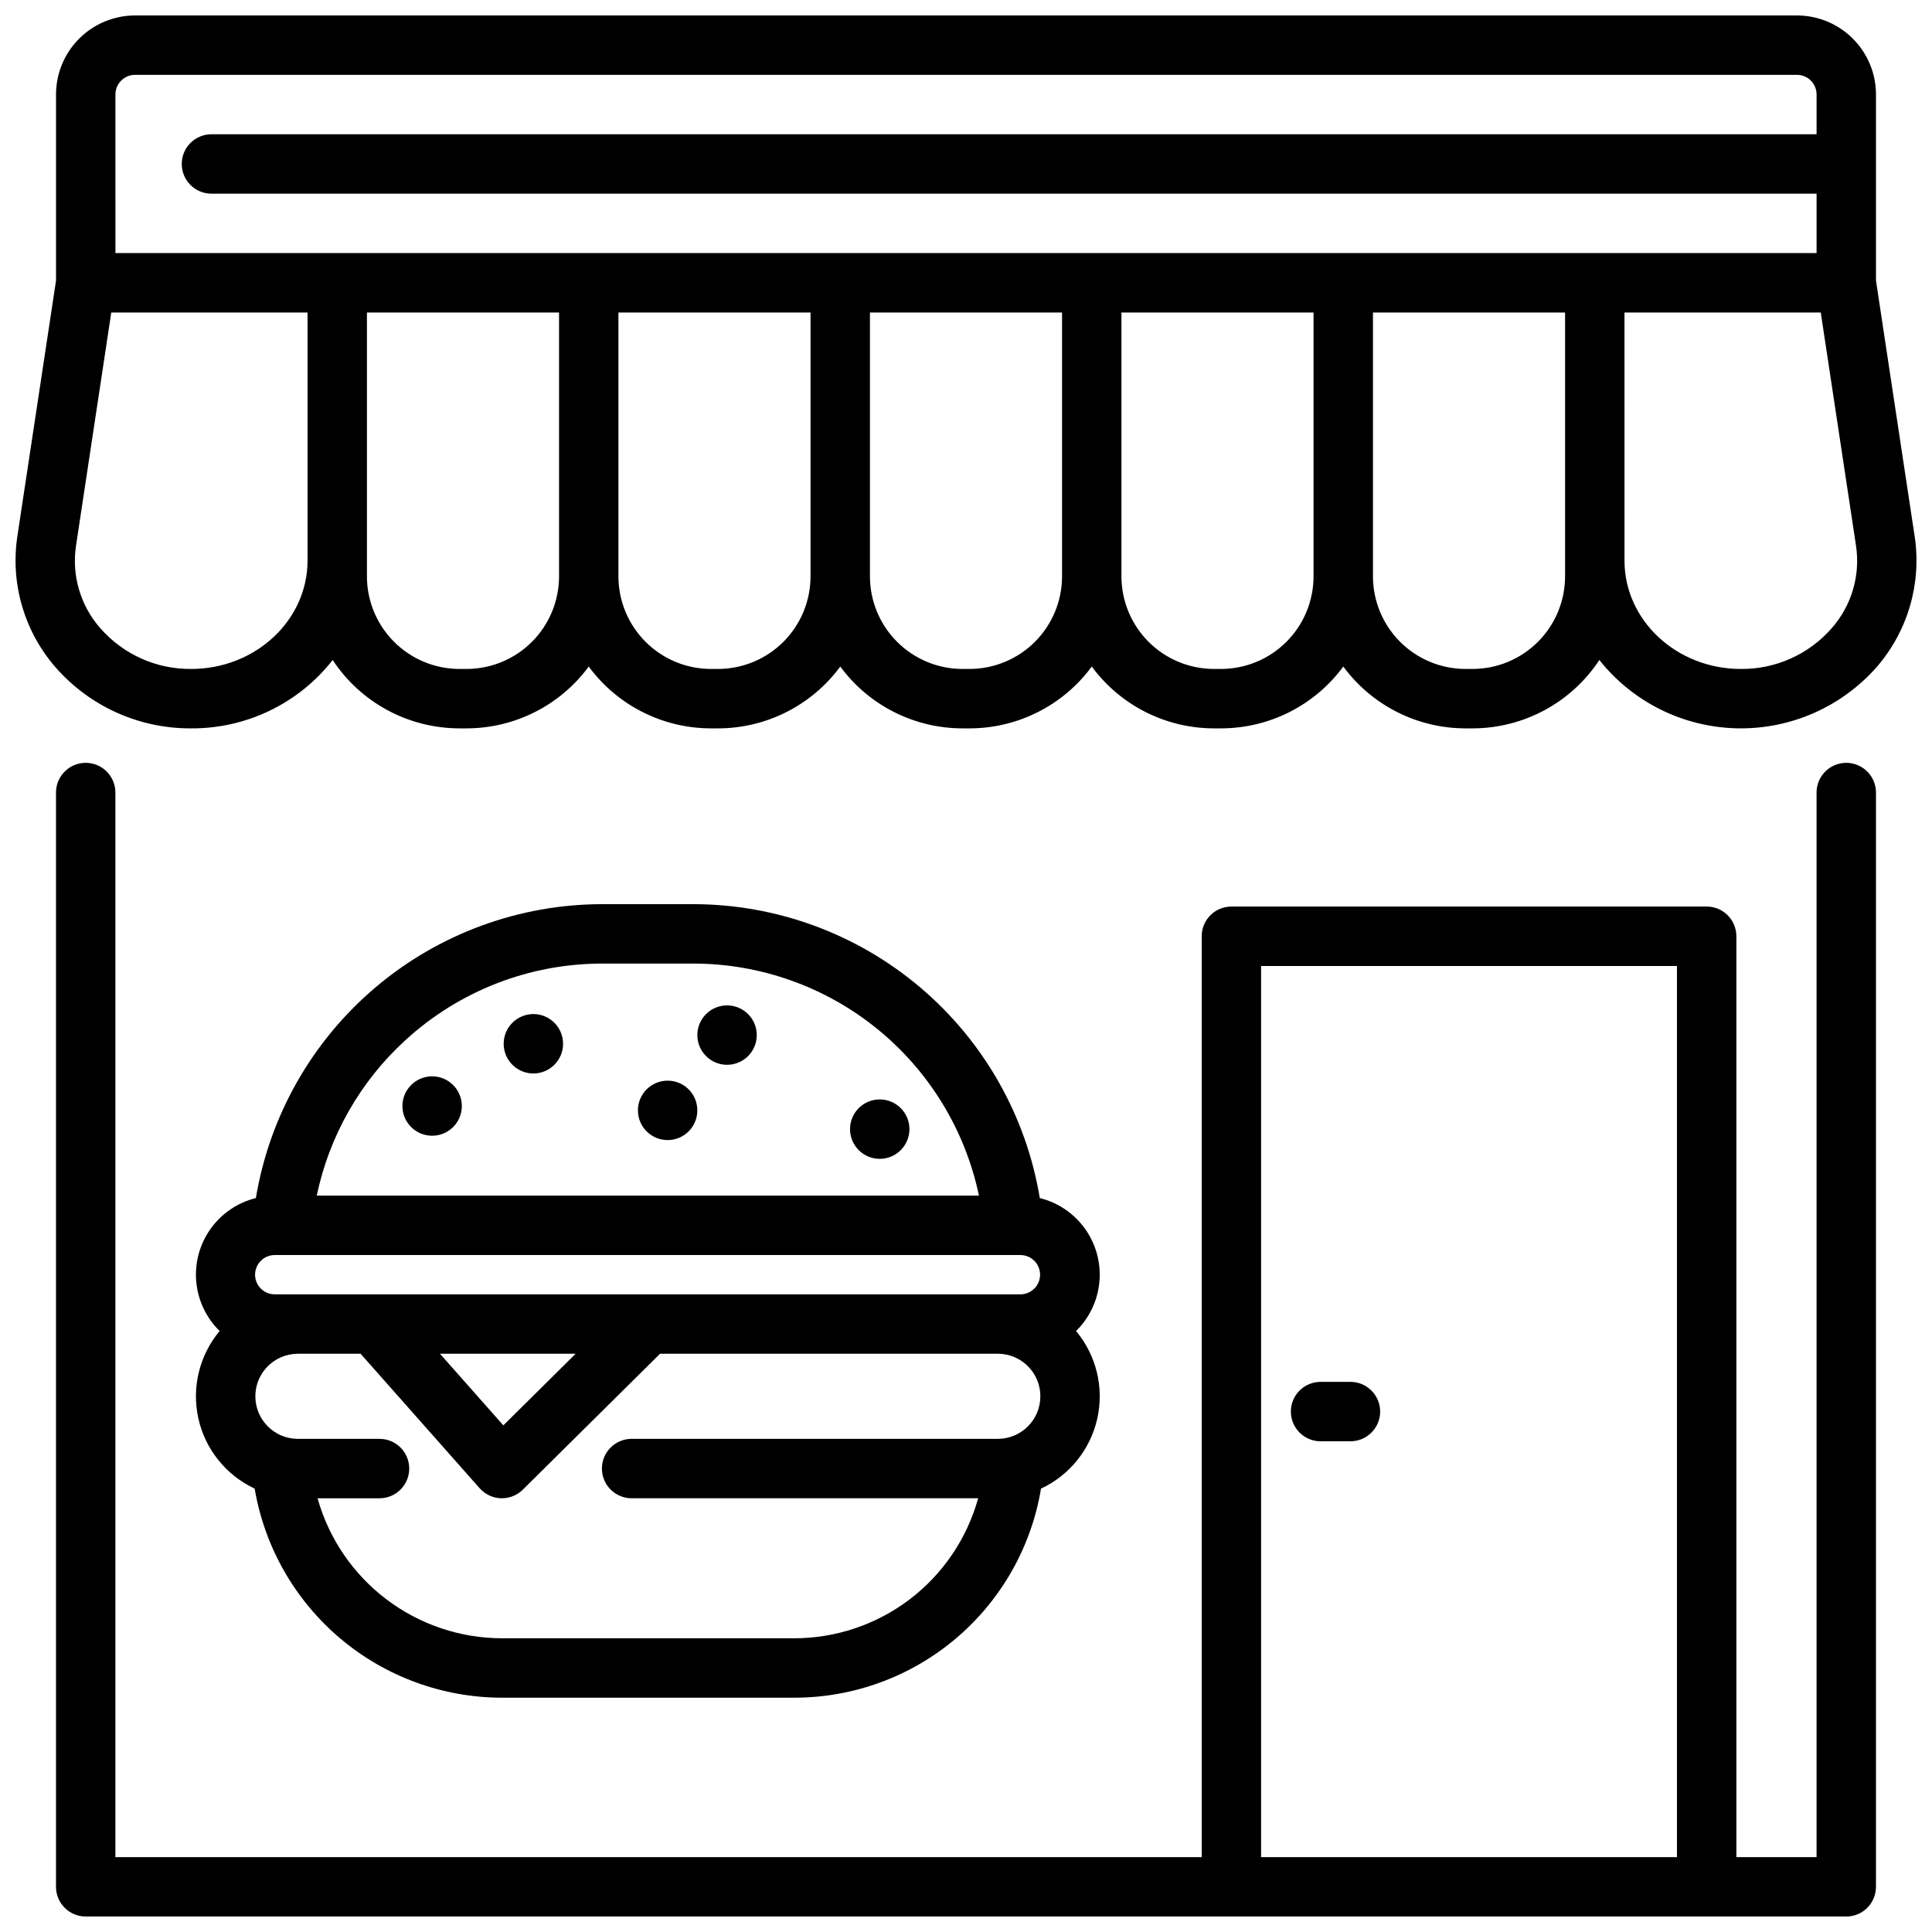 <?xml version="1.0" encoding="UTF-8"?>
<!-- The Best Svg Icon site in the world: iconSvg.co, Visit us! https://iconsvg.co -->
<svg width="800px" height="800px" version="1.1" viewBox="144 144 512 512" xmlns="http://www.w3.org/2000/svg">
 <defs>
  <clipPath id="b">
   <path d="m158 346h484v305.9h-484z"/>
  </clipPath>
  <clipPath id="a">
   <path d="m148.09 148.09h503.81v189.91h-503.81z"/>
  </clipPath>
 </defs>
 <path d="m501.88 510.21h-7.918c-4.348 0-7.871 3.523-7.871 7.871s3.523 7.871 7.871 7.871h7.918c4.348 0 7.875-3.523 7.875-7.871s-3.527-7.871-7.875-7.871z"/>
 <g clip-path="url(#b)">
  <path d="m633.28 346.16c-4.348 0-7.871 3.527-7.871 7.875v282.12h-21.254v-244.04c0-2.086-0.832-4.09-2.305-5.566-1.477-1.477-3.481-2.305-5.566-2.305h-125.95c-4.348 0-7.871 3.523-7.871 7.871v244.04h-287.88v-282.12c0-4.348-3.523-7.875-7.871-7.875s-7.871 3.527-7.871 7.875v289.99c0 2.086 0.828 4.09 2.305 5.566 1.477 1.477 3.481 2.305 5.566 2.305h466.57c2.09 0 4.09-0.828 5.566-2.305 1.477-1.477 2.305-3.481 2.305-5.566v-289.99c0-2.09-0.828-4.09-2.305-5.566-1.477-1.477-3.477-2.309-5.566-2.309zm-155.08 290v-236.16h110.21v236.16z"/>
 </g>
 <g clip-path="url(#a)">
  <path d="m651.42 286.24-10.266-67.887v-49.32c-0.004-5.551-2.211-10.871-6.137-14.797s-9.246-6.133-14.797-6.141h-440.44c-5.551 0.008-10.871 2.215-14.797 6.141s-6.133 9.246-6.137 14.797v49.32l-10.266 67.895c-1.832 12.434 1.852 25.043 10.086 34.535 9.062 10.402 22.211 16.336 36.008 16.242 14.625 0.086 28.469-6.602 37.488-18.113 7.445 11.301 20.07 18.105 33.602 18.113h1.863c12.789-0.004 24.816-6.086 32.395-16.383 7.582 10.297 19.605 16.379 32.395 16.383h1.871-0.004c12.789-0.004 24.816-6.086 32.395-16.383 7.582 10.297 19.605 16.379 32.391 16.383h1.863c12.789-0.004 24.816-6.086 32.395-16.383 7.582 10.297 19.605 16.379 32.395 16.383h1.871c12.785-0.004 24.812-6.086 32.391-16.383 7.582 10.297 19.605 16.379 32.391 16.383h1.863c13.535-0.008 26.156-6.812 33.602-18.113 8.828 11.109 22.125 17.738 36.312 18.098 14.188 0.359 27.801-5.586 37.184-16.234 8.234-9.488 11.918-22.102 10.086-34.535zm-476.83-117.21c0.004-2.867 2.328-5.188 5.191-5.195h440.44c2.867 0.004 5.191 2.328 5.191 5.195v10.551h-425.37c-4.348 0-7.875 3.523-7.875 7.871s3.527 7.871 7.875 7.871h425.37v15.746h-450.82zm20.086 152.25c-9.211 0.09-18-3.844-24.07-10.77-5.289-5.992-7.652-14.016-6.457-21.914l9.34-61.781h52.012v65.773c0 15.82-13.828 28.691-30.824 28.691zm72.957 0h-1.867c-6.5-0.008-12.734-2.594-17.332-7.191-4.598-4.594-7.184-10.828-7.191-17.328v-69.945h50.914v69.945c-0.008 6.5-2.594 12.734-7.191 17.332-4.598 4.598-10.832 7.184-17.336 7.188zm66.652 0h-1.871c-6.504-0.008-12.734-2.594-17.332-7.191-4.598-4.598-7.184-10.828-7.191-17.328v-69.945h50.91v69.945c-0.008 6.5-2.594 12.73-7.191 17.328-4.594 4.598-10.828 7.184-17.328 7.191zm66.652 0h-1.867c-6.5-0.008-12.734-2.594-17.332-7.191-4.598-4.594-7.184-10.828-7.191-17.328v-69.945h50.91v69.945c-0.008 6.5-2.594 12.734-7.191 17.328-4.598 4.598-10.828 7.184-17.332 7.191zm66.652 0h-1.871c-6.504-0.008-12.734-2.594-17.332-7.191-4.598-4.594-7.184-10.828-7.191-17.328v-69.945h50.91v69.945c-0.008 6.5-2.594 12.73-7.188 17.328-4.598 4.598-10.828 7.184-17.332 7.191zm91.172-24.523v0.004c-0.008 6.5-2.594 12.734-7.191 17.328-4.598 4.598-10.828 7.184-17.332 7.191h-1.863c-6.5-0.008-12.734-2.594-17.332-7.191-4.598-4.598-7.184-10.828-7.191-17.328v-69.945h50.91zm70.637 13.75v0.004c-6.066 6.926-14.859 10.859-24.066 10.77-16.996 0-30.824-12.871-30.824-28.691l-0.004-65.773h52.016l9.34 61.777v0.004c1.195 7.898-1.172 15.922-6.461 21.914z"/>
 </g>
 <path d="m211.49 538.5c2.633 15.496 10.664 29.559 22.672 39.699 12.008 10.145 27.219 15.707 42.938 15.707h77.168c15.73 0.055 30.973-5.488 42.992-15.641 12.023-10.148 20.039-24.246 22.621-39.766 7.59-3.547 13.102-10.418 14.922-18.598 1.816-8.176-0.266-16.734-5.637-23.164 3.562-3.488 5.758-8.137 6.195-13.105 0.441-4.965-0.914-9.926-3.809-13.984-2.898-4.059-7.152-6.949-11.992-8.145-3.609-21.762-14.828-41.535-31.656-55.801-16.824-14.262-38.168-22.09-60.227-22.09h-23.984c-22.055-0.004-43.398 7.824-60.227 22.09-16.824 14.262-28.043 34.035-31.652 55.797-4.844 1.195-9.098 4.086-11.996 8.145-2.898 4.055-4.25 9.016-3.812 13.984s2.637 9.617 6.199 13.105c-5.371 6.43-7.453 14.988-5.637 23.168 1.82 8.18 7.332 15.047 14.922 18.594zm5.387-51.488c-1.391 0.02-2.734-0.52-3.727-1.5-0.992-0.977-1.551-2.312-1.551-3.703 0-1.395 0.559-2.731 1.551-3.707 0.992-0.98 2.336-1.52 3.727-1.5h197.62c2.844 0.039 5.133 2.359 5.133 5.207 0 2.844-2.289 5.164-5.133 5.203zm79.676 15.742-19.16 18.98-16.801-18.977zm57.719 75.406h-77.172c-11.09 0-21.871-3.629-30.707-10.328-8.836-6.695-15.238-16.098-18.238-26.773h16.422c4.348 0 7.871-3.527 7.871-7.875 0.004-4.348-3.523-7.871-7.871-7.871h-21.629c-6.227 0-11.277-5.051-11.277-11.277 0-6.231 5.051-11.277 11.277-11.277h16.617l31.555 35.648v-0.004c1.434 1.621 3.473 2.578 5.637 2.652h0.258c2.074 0 4.066-0.82 5.539-2.281l36.371-36.023h89.5l0.004 0.004c6.227 0 11.277 5.047 11.277 11.277 0 6.227-5.051 11.277-11.277 11.277h-97.039c-4.348 0-7.875 3.523-7.875 7.871 0 4.348 3.527 7.875 7.875 7.875h91.836-0.004c-2.961 10.695-9.355 20.125-18.199 26.828-8.848 6.707-19.652 10.316-30.75 10.277zm-102.84-158.5c14.262-13.078 32.914-20.328 52.262-20.305h23.984c17.766-0.004 34.992 6.109 48.789 17.309 13.793 11.199 23.316 26.801 26.965 44.191h-175.49c3.316-15.855 11.531-30.27 23.488-41.195z"/>
 <path d="m344.55 418.31c0 4.348-3.523 7.871-7.871 7.871-4.348 0-7.875-3.523-7.875-7.871s3.527-7.871 7.875-7.871c4.348 0 7.871 3.523 7.871 7.871"/>
 <path d="m293.22 420.61c0 4.348-3.523 7.871-7.871 7.871s-7.871-3.523-7.871-7.871c0-4.348 3.523-7.871 7.871-7.871s7.871 3.523 7.871 7.871"/>
 <path d="m328.8 438.26c0 4.348-3.523 7.871-7.871 7.871-4.348 0-7.871-3.523-7.871-7.871 0-4.348 3.523-7.875 7.871-7.875 4.348 0 7.871 3.527 7.871 7.875"/>
 <path d="m385.01 443.23c0 4.348-3.523 7.875-7.871 7.875-4.348 0-7.871-3.527-7.871-7.875 0-4.348 3.523-7.871 7.871-7.871 4.348 0 7.871 3.523 7.871 7.871"/>
 <path d="m266.39 437.11c0 4.348-3.527 7.871-7.871 7.871-4.348 0-7.875-3.523-7.875-7.871 0-4.348 3.527-7.871 7.875-7.871 4.344 0 7.871 3.523 7.871 7.871"/>
</svg>